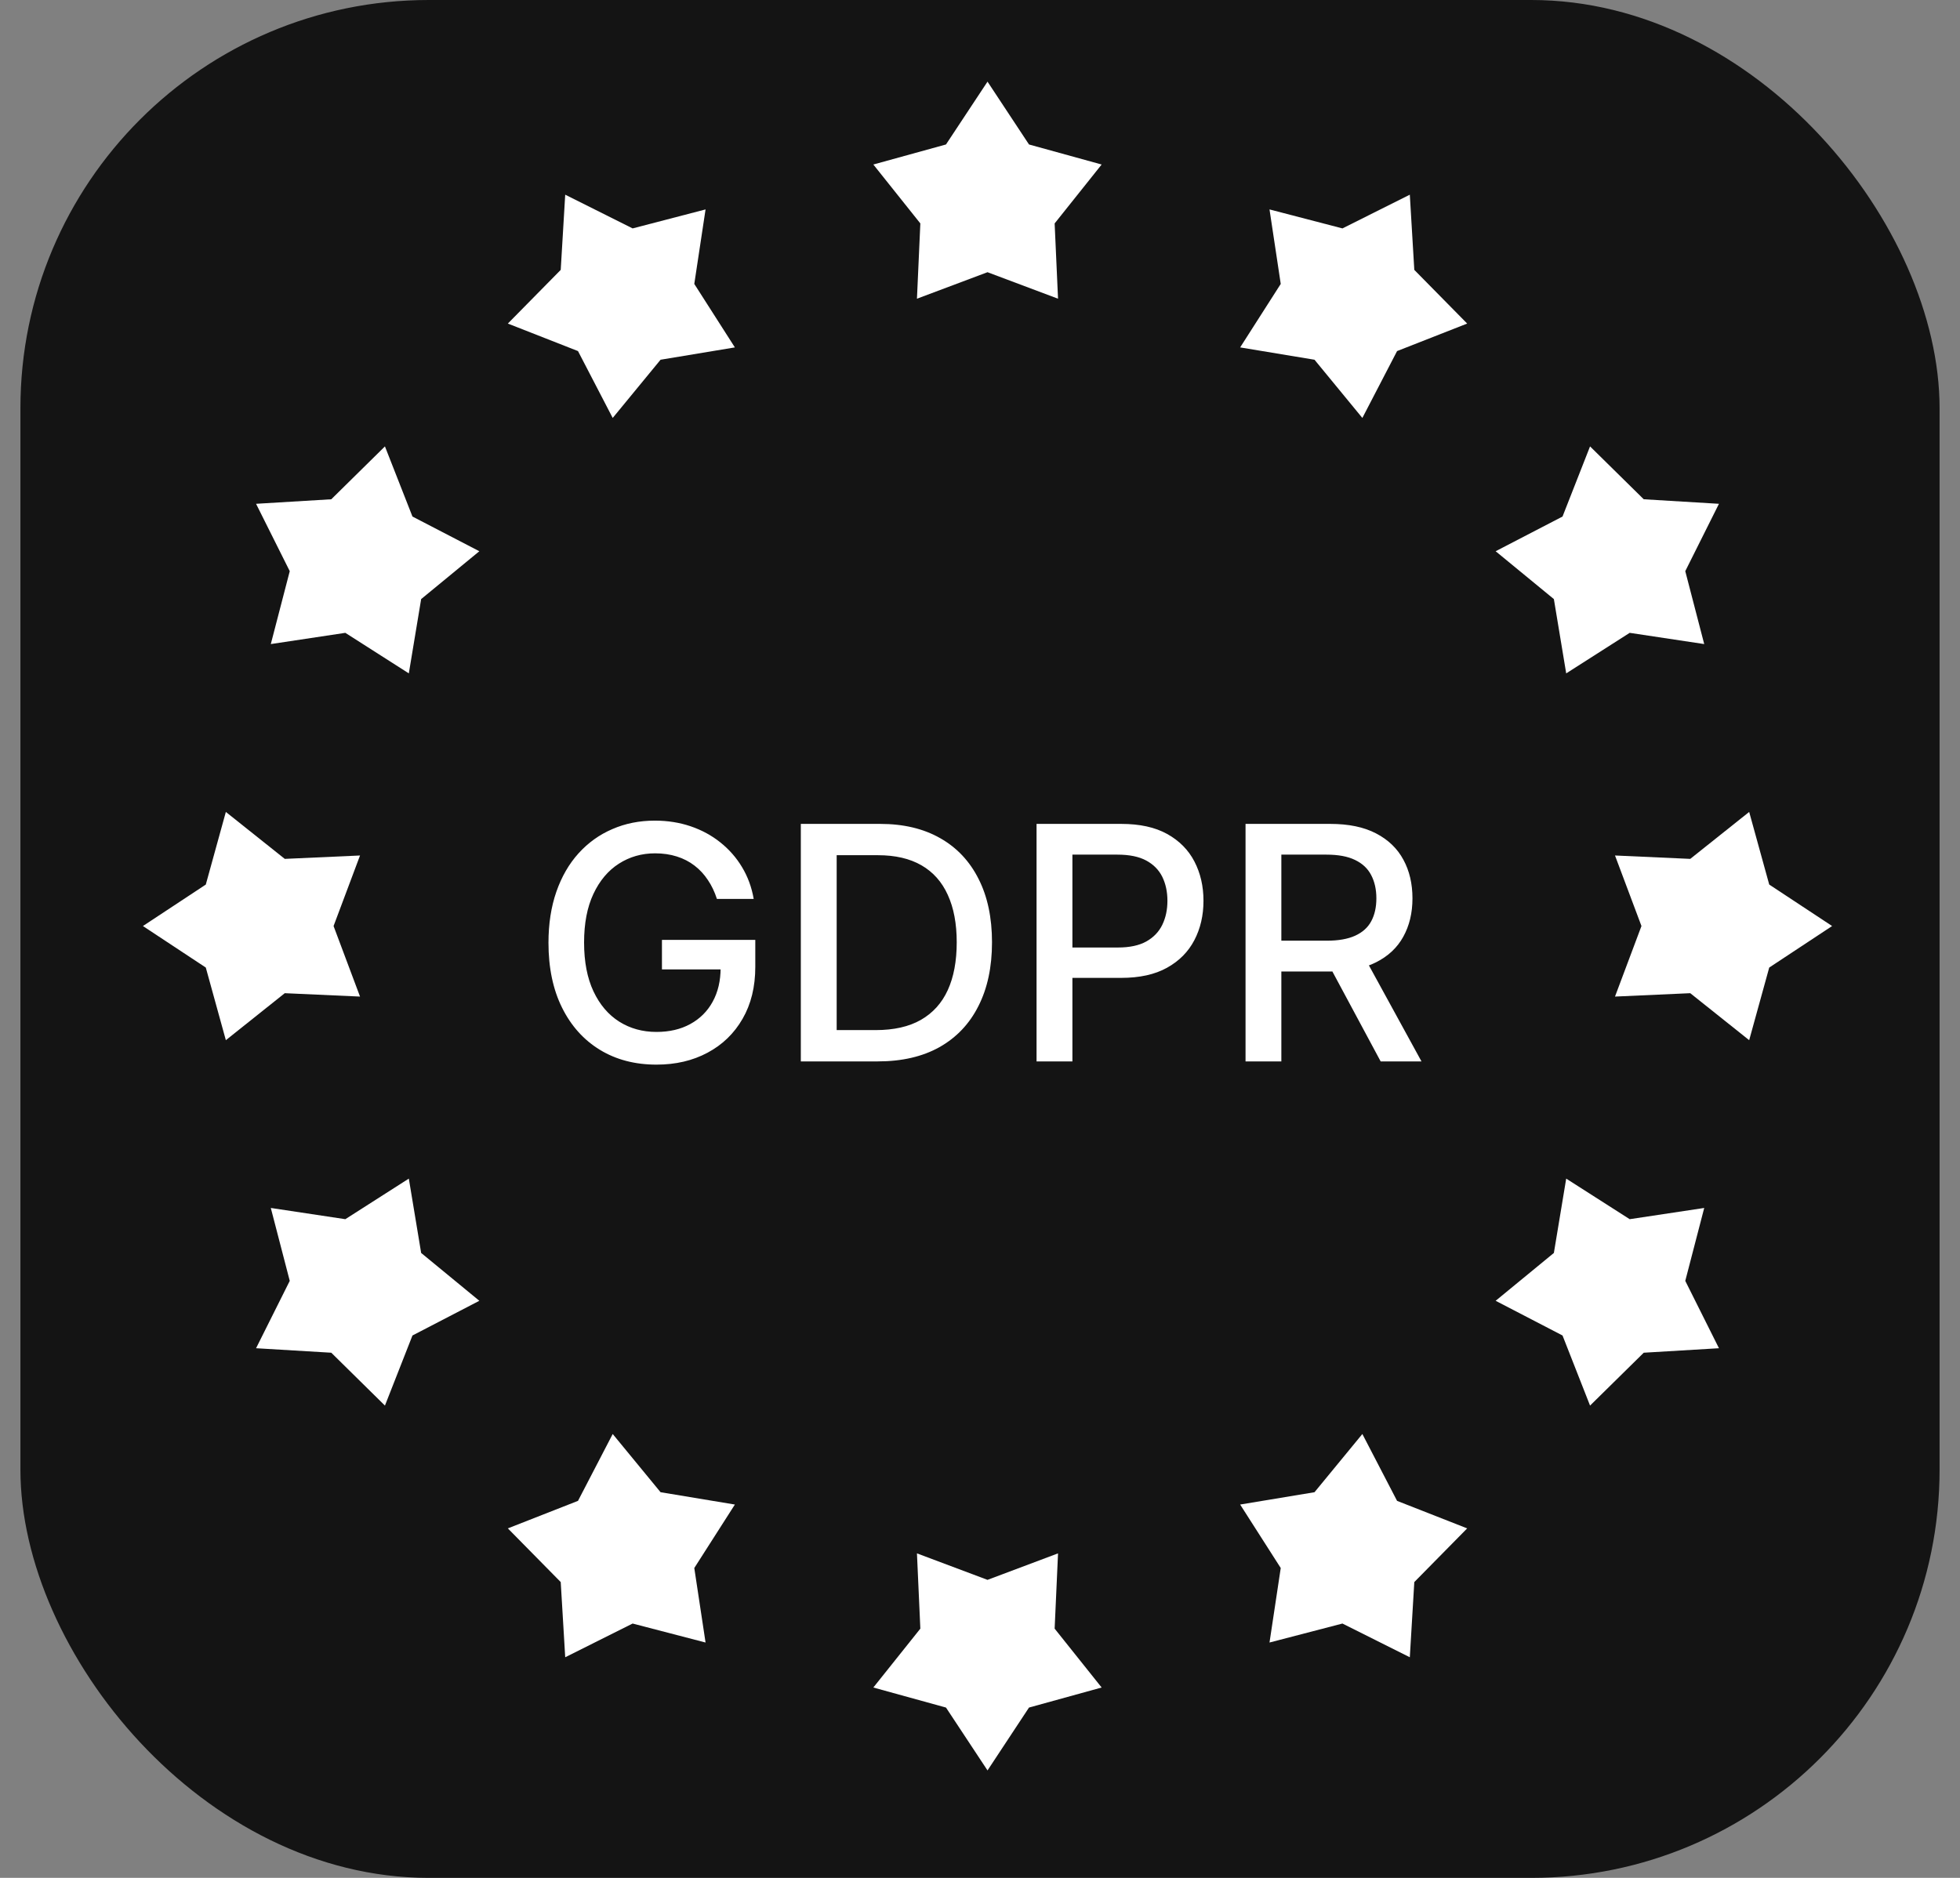 <svg width="48" height="46" viewBox="0 0 48 46" fill="none" xmlns="http://www.w3.org/2000/svg">
<rect x="0" y="0" width="48" height="46" fill="#808080" stroke="none"/>
<rect x="0.5" width="47" height="46" rx="10" fill="#141414"/>
<path d="M17.557 22.02C17.502 21.848 17.428 21.693 17.336 21.557C17.245 21.419 17.136 21.301 17.009 21.204C16.882 21.106 16.737 21.031 16.574 20.98C16.413 20.929 16.236 20.903 16.043 20.903C15.715 20.903 15.42 20.988 15.157 21.156C14.893 21.325 14.685 21.572 14.532 21.898C14.38 22.222 14.304 22.618 14.304 23.088C14.304 23.56 14.381 23.958 14.534 24.284C14.688 24.61 14.898 24.857 15.165 25.026C15.432 25.194 15.736 25.278 16.077 25.278C16.393 25.278 16.669 25.214 16.904 25.085C17.14 24.956 17.323 24.775 17.452 24.54C17.583 24.303 17.648 24.025 17.648 23.704L17.875 23.747H16.211V23.023H18.497V23.685C18.497 24.173 18.393 24.598 18.185 24.957C17.979 25.315 17.693 25.592 17.327 25.787C16.963 25.982 16.547 26.079 16.077 26.079C15.55 26.079 15.088 25.958 14.691 25.716C14.295 25.474 13.986 25.13 13.765 24.685C13.543 24.238 13.432 23.707 13.432 23.094C13.432 22.63 13.497 22.213 13.625 21.844C13.754 21.474 13.935 21.161 14.168 20.903C14.403 20.644 14.678 20.446 14.995 20.31C15.313 20.171 15.66 20.102 16.037 20.102C16.352 20.102 16.644 20.149 16.915 20.241C17.188 20.334 17.43 20.466 17.642 20.636C17.856 20.807 18.034 21.009 18.174 21.244C18.314 21.477 18.409 21.736 18.458 22.02H17.557ZM21.495 26H19.612V20.182H21.555C22.125 20.182 22.615 20.298 23.024 20.531C23.433 20.762 23.746 21.095 23.964 21.528C24.184 21.96 24.294 22.478 24.294 23.082C24.294 23.688 24.183 24.209 23.961 24.645C23.742 25.081 23.423 25.416 23.007 25.651C22.59 25.884 22.086 26 21.495 26ZM20.49 25.233H21.447C21.89 25.233 22.259 25.15 22.552 24.983C22.846 24.814 23.066 24.571 23.211 24.253C23.357 23.933 23.43 23.543 23.43 23.082C23.43 22.626 23.357 22.239 23.211 21.921C23.067 21.602 22.852 21.361 22.566 21.196C22.28 21.031 21.925 20.949 21.501 20.949H20.49V25.233ZM25.385 26V20.182H27.459C27.912 20.182 28.287 20.264 28.584 20.429C28.881 20.594 29.104 20.819 29.252 21.105C29.399 21.389 29.473 21.709 29.473 22.065C29.473 22.423 29.399 22.745 29.249 23.031C29.101 23.315 28.878 23.541 28.578 23.707C28.281 23.872 27.907 23.954 27.456 23.954H26.03V23.21H27.377C27.663 23.21 27.895 23.161 28.073 23.062C28.251 22.962 28.381 22.826 28.465 22.653C28.548 22.481 28.59 22.285 28.59 22.065C28.59 21.846 28.548 21.651 28.465 21.48C28.381 21.31 28.25 21.176 28.07 21.079C27.892 20.983 27.657 20.935 27.365 20.935H26.263V26H25.385ZM30.503 26V20.182H32.576C33.027 20.182 33.401 20.259 33.699 20.415C33.998 20.57 34.221 20.785 34.369 21.06C34.517 21.332 34.591 21.648 34.591 22.006C34.591 22.362 34.516 22.675 34.366 22.946C34.218 23.215 33.995 23.424 33.696 23.574C33.398 23.724 33.024 23.798 32.574 23.798H31.003V23.043H32.494C32.778 23.043 33.009 23.002 33.187 22.921C33.367 22.839 33.499 22.721 33.582 22.565C33.665 22.41 33.707 22.224 33.707 22.006C33.707 21.786 33.664 21.596 33.579 21.435C33.496 21.274 33.364 21.151 33.184 21.065C33.006 20.978 32.772 20.935 32.483 20.935H31.38V26H30.503ZM33.375 23.375L34.812 26H33.812L32.403 23.375H33.375Z" fill="white"/>
<path d="M24.184 2L25.2 3.539L26.979 4.03L25.828 5.473L25.911 7.317L24.184 6.668L22.456 7.317L22.539 5.473L21.388 4.03L23.167 3.539L24.184 2Z" fill="white"/>
<path d="M13.842 4.769L15.493 5.595L17.279 5.13L17.003 6.955L17.997 8.51L16.177 8.812L15.005 10.238L14.155 8.6L12.437 7.926L13.732 6.611L13.842 4.769Z" fill="white"/>
<path d="M6.271 12.341L8.113 12.23L9.427 10.935L10.101 12.653L11.739 13.503L10.314 14.675L10.012 16.495L8.457 15.502L6.632 15.777L7.096 13.991L6.271 12.341Z" fill="white"/>
<path d="M3.5 22.684L5.04 21.668L5.531 19.889L6.974 21.039L8.817 20.956L8.169 22.684L8.817 24.412L6.974 24.329L5.531 25.48L5.04 23.701L3.5 22.684Z" fill="white"/>
<path d="M6.271 33.026L7.096 31.376L6.632 29.59L8.457 29.865L10.012 28.871L10.314 30.692L11.739 31.864L10.101 32.714L9.427 34.431L8.113 33.136L6.271 33.026Z" fill="white"/>
<path d="M13.842 40.596L13.732 38.754L12.437 37.439L14.155 36.765L15.005 35.127L16.177 36.553L17.997 36.855L17.003 38.41L17.279 40.235L15.493 39.77L13.842 40.596Z" fill="white"/>
<path d="M24.184 43.368L23.167 41.828L21.388 41.337L22.539 39.895L22.456 38.051L24.184 38.7L25.911 38.051L25.828 39.895L26.979 41.337L25.2 41.828L24.184 43.368Z" fill="white"/>
<path d="M34.526 40.596L32.876 39.77L31.09 40.235L31.365 38.41L30.371 36.855L32.192 36.553L33.364 35.127L34.214 36.765L35.931 37.439L34.636 38.754L34.526 40.596Z" fill="white"/>
<path d="M42.097 33.026L40.255 33.136L38.94 34.431L38.266 32.714L36.628 31.864L38.054 30.692L38.356 28.871L39.911 29.865L41.736 29.59L41.272 31.376L42.097 33.026Z" fill="white"/>
<path d="M44.868 22.684L43.328 23.701L42.837 25.48L41.394 24.329L39.551 24.412L40.199 22.684L39.551 20.956L41.394 21.039L42.837 19.889L43.328 21.668L44.868 22.684Z" fill="white"/>
<path d="M42.097 12.341L41.272 13.991L41.736 15.777L39.911 15.502L38.356 16.495L38.054 14.675L36.628 13.503L38.266 12.653L38.94 10.935L40.255 12.23L42.097 12.341Z" fill="white"/>
<path d="M34.526 4.769L34.636 6.611L35.931 7.926L34.214 8.6L33.364 10.238L32.192 8.812L30.371 8.51L31.365 6.955L31.09 5.13L32.876 5.595L34.526 4.769Z" fill="white"/>
</svg>
